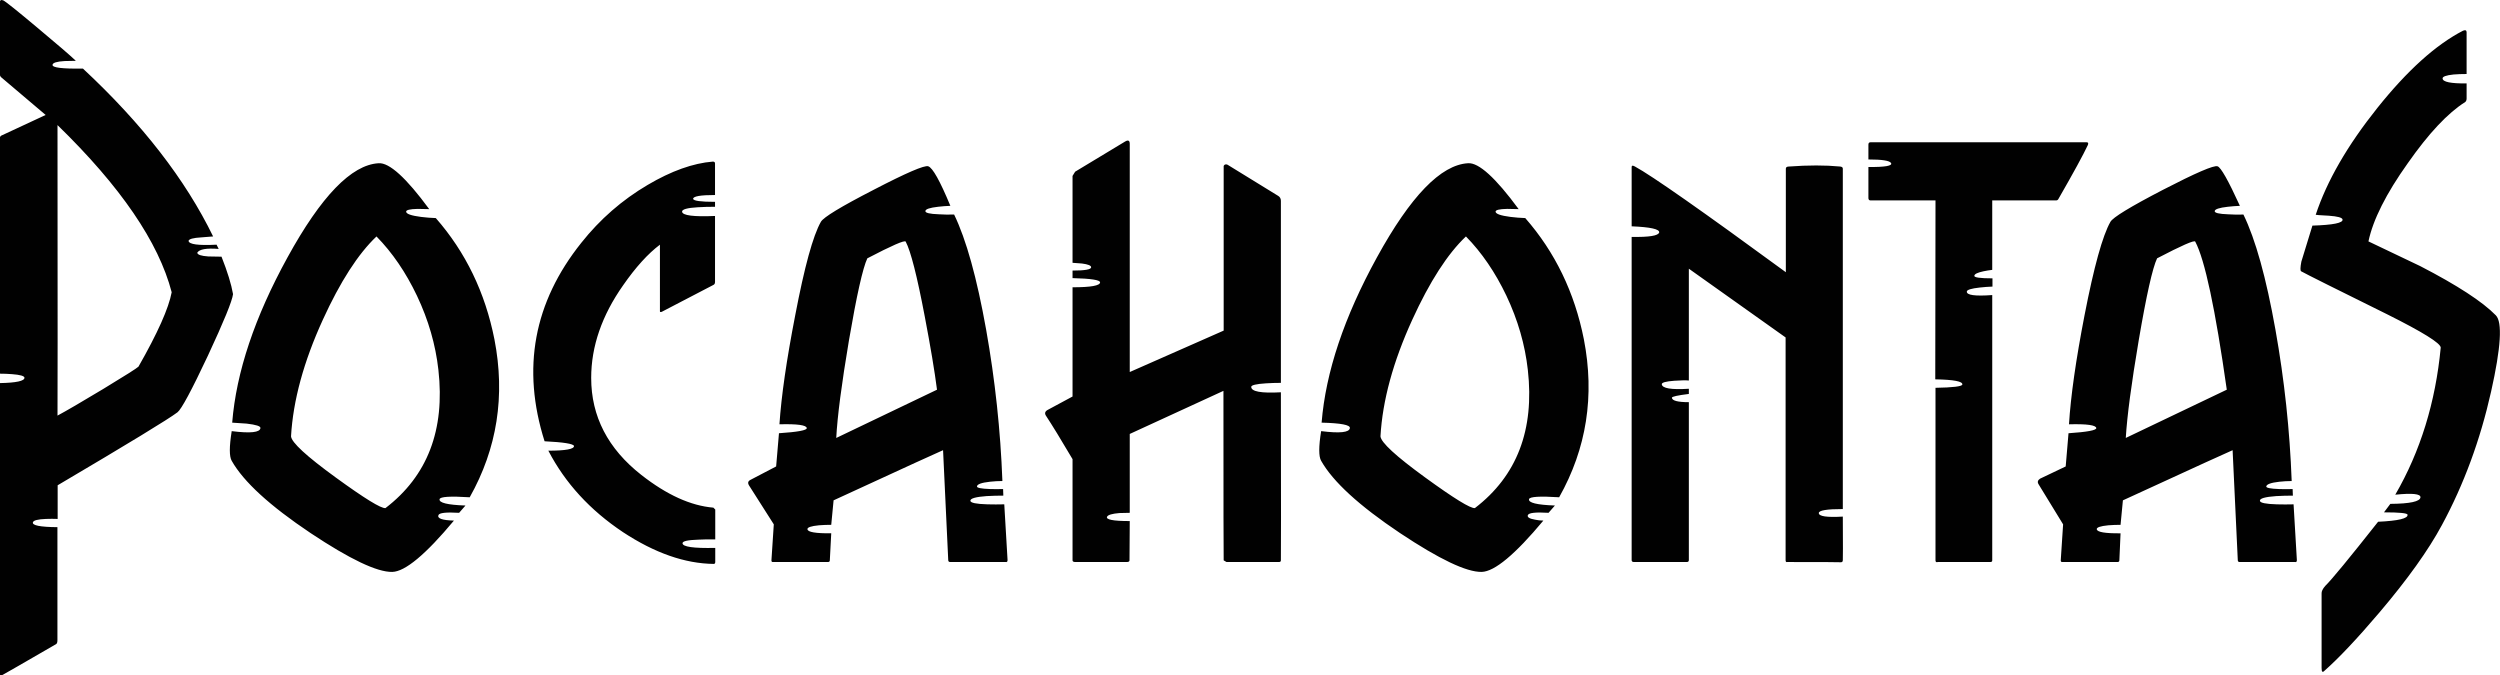 <?xml version="1.0" encoding="UTF-8" standalone="no"?>
<!-- Created with Inkscape (http://www.inkscape.org/) -->
<svg id="svg2" xmlns:rdf="http://www.w3.org/1999/02/22-rdf-syntax-ns#" xmlns="http://www.w3.org/2000/svg" xml:space="preserve" height="72.626" viewBox="0 0 268.804 72.626" width="268.8" version="1.1" xmlns:cc="http://creativecommons.org/ns#" xmlns:xlink="http://www.w3.org/1999/xlink" xmlns:dc="http://purl.org/dc/elements/1.1/"><g id="g10" transform="matrix(1.25 0 0 -1.25 -257.34 364.19)"><g id="g56"><g id="g150" transform="translate(394.7 270.57)"><path id="path152" d="m0 0c-0.068 0.149-1.161-0.331-3.281-1.438-0.391-0.823-0.918-3.172-1.579-7.047-0.635-3.753-1.006-6.554-1.114-8.403l8.688 4.151c-0.986 6.952-1.891 11.198-2.714 12.737m-48.478 0.405c1.511-0.027 2.301 0.101 2.369 0.385 0.04 0.283-0.749 0.459-2.369 0.526v5.103c0 0.135 0.094 0.149 0.283 0.041 1.445-0.783 5.771-3.814 12.98-9.092v8.909c0 0.122 0.095 0.183 0.284 0.183 1.647 0.121 3.105 0.121 4.374 0 0.162-0.014 0.243-0.074 0.243-0.183v-29.281c-1.377 0-2.066-0.115-2.066-0.344 0-0.284 0.689-0.385 2.066-0.304 0.013-2.417 0.013-3.665 0-3.746 0-0.122-0.054-0.182-0.162-0.182-0.081 0.013-1.62 0.02-4.617 0.02-0.095-0.027-0.142 0.027-0.142 0.162v19.156l-8.323 5.913v-9.618c-0.243 0.027-0.661 0.02-1.255-0.021-0.729-0.054-1.087-0.155-1.073-0.303 0.04-0.352 0.816-0.48 2.328-0.385v-0.446c-0.972-0.121-1.458-0.229-1.458-0.324 0.014-0.256 0.5-0.384 1.458-0.384v-13.588c0-0.108-0.06-0.162-0.182-0.162h-4.536c-0.135 0-0.202 0.054-0.202 0.162v27.803zm-8.323-24.32c0.243-0.054 0.486-0.081 0.729-0.081-2.43-2.916-4.199-4.388-5.306-4.415-1.296-0.027-3.638 1.087-7.026 3.342-3.51 2.349-5.772 4.421-6.784 6.216-0.216 0.365-0.216 1.215 0 2.552 1.607-0.203 2.43-0.115 2.47 0.263 0.041 0.27-0.769 0.425-2.43 0.466 0.352 4.347 1.938 9.085 4.759 14.215 2.889 5.265 5.501 7.965 7.837 8.1 0.918 0.068 2.369-1.248 4.354-3.948-0.338 0.013-0.669 0.02-0.993 0.02-0.675-0.014-1.005-0.095-0.992-0.243 0.014-0.189 0.439-0.338 1.276-0.446 0.432-0.054 0.857-0.088 1.276-0.101 2.565-2.929 4.245-6.406 5.042-10.429 0.945-4.86 0.236-9.389-2.126-13.587-1.674 0.108-2.538 0.053-2.592-0.162-0.068-0.311 0.675-0.493 2.227-0.547l-0.547-0.628c-1.12 0.068-1.714 0-1.782-0.202-0.067-0.176 0.135-0.304 0.608-0.385m-26.771 30.354c-0.013 0.068 0.021 0.129 0.102 0.183 0.094 0.04 0.189 0.027 0.283-0.041l4.313-2.653c0.149-0.094 0.223-0.236 0.223-0.425v-15.653c-0.418 0-0.843-0.013-1.276-0.04-0.85-0.054-1.275-0.156-1.275-0.304 0-0.405 0.85-0.56 2.551-0.466 0.014-9.558 0.014-14.377 0-14.458 0-0.109-0.074-0.156-0.223-0.142h-4.455l-0.243 0.142c-0.013 0.053-0.02 4.913-0.02 14.58l-8.059-3.706v-6.784c-0.284 0-0.581-0.007-0.891-0.02-0.621-0.054-0.972-0.155-1.053-0.304-0.149-0.256 0.499-0.385 1.944-0.385l-0.021-3.381c0-0.095-0.081-0.142-0.243-0.142h-4.414c-0.162 0-0.243 0.047-0.243 0.142v8.707c-1.013 1.714-1.769 2.95-2.268 3.706-0.162 0.229-0.108 0.412 0.162 0.547l2.106 1.134v9.396c1.58 0 2.369 0.141 2.369 0.425 0 0.202-0.789 0.324-2.369 0.364v0.648c1.066 0 1.6 0.095 1.6 0.284 0 0.148-0.264 0.256-0.79 0.324l-0.81 0.06v7.473l0.223 0.364 4.293 2.592c0.27 0.162 0.405 0.095 0.405-0.202v-19.622l8.079 3.563v14.094zm24.321-11.097c-0.959 2.012-2.12 3.713-3.483 5.103-1.58-1.498-3.119-3.887-4.617-7.168-1.647-3.604-2.559-6.946-2.734-10.024 0.04-0.526 1.323-1.708 3.847-3.543 2.471-1.796 3.895-2.673 4.273-2.633 3.618 2.767 5.137 6.73 4.556 11.887-0.243 2.173-0.857 4.3-1.842 6.378m-54.432 9.113c2.808 1.458 4.374 2.133 4.698 2.025 0.378-0.122 1.012-1.255 1.903-3.402-0.351-0.013-0.702-0.041-1.053-0.081-0.715-0.081-1.08-0.202-1.093-0.365-0.027-0.162 0.364-0.256 1.174-0.283 0.405-0.027 0.837-0.034 1.296-0.02 1.04-2.147 1.958-5.447 2.754-9.903 0.77-4.333 1.236-8.673 1.398-13.02-0.352 0-0.709-0.02-1.074-0.061-0.729-0.081-1.1-0.216-1.113-0.405-0.014-0.121 0.357-0.196 1.113-0.223 0.378-0.013 0.756-0.013 1.134 0l0.021-0.567c-0.473 0-0.952-0.013-1.438-0.04-0.945-0.068-1.411-0.203-1.397-0.405 0.013-0.176 0.499-0.277 1.458-0.304 0.486-0.013 0.972-0.013 1.458 0l0.283-4.799c0-0.135-0.061-0.189-0.182-0.162h-4.698c-0.149-0.014-0.223 0.04-0.223 0.162l-0.445 9.457c-0.068-0.014-3.207-1.452-9.417-4.314l-0.202-2.106c-0.351 0-0.702-0.013-1.053-0.04-0.689-0.068-1.02-0.182-0.992-0.344 0.027-0.243 0.708-0.358 2.045-0.345l-0.122-2.328c0-0.109-0.074-0.156-0.222-0.142h-4.658c-0.094-0.014-0.142 0.033-0.142 0.142l0.203 3.098-2.126 3.341c-0.135 0.216-0.095 0.378 0.121 0.486l2.207 1.154 0.243 2.856c1.62 0.108 2.417 0.256 2.39 0.445-0.027 0.256-0.81 0.365-2.349 0.324 0.162 2.43 0.614 5.555 1.357 9.376 0.796 4.171 1.532 6.851 2.207 8.039 0.216 0.392 1.728 1.309 4.536 2.754m2.76-4.455c-0.081 0.149-1.181-0.331-3.301-1.438-0.391-0.837-0.918-3.186-1.579-7.047-0.635-3.766-0.999-6.568-1.094-8.403l8.667 4.151c-0.202 1.579-0.553 3.678-1.053 6.298-0.661 3.483-1.208 5.629-1.64 6.439m-40.986 2.795c-0.337 0.013-0.668 0.02-0.992 0.02-0.675-0.014-1.006-0.095-0.992-0.243 0.013-0.189 0.438-0.338 1.275-0.446 0.433-0.054 0.858-0.088 1.276-0.101 2.565-2.929 4.246-6.406 5.042-10.429 0.945-4.86 0.237-9.389-2.126-13.587-1.674 0.108-2.538 0.053-2.592-0.162-0.067-0.311 0.675-0.493 2.228-0.547l-0.547-0.628c-1.121 0.068-1.714 0-1.782-0.202-0.108-0.284 0.337-0.439 1.336-0.466-2.43-2.916-4.198-4.388-5.305-4.415-1.296-0.027-3.638 1.087-7.027 3.342-3.51 2.349-5.771 4.421-6.784 6.216-0.215 0.365-0.215 1.215 0 2.552 1.607-0.203 2.43-0.115 2.471 0.263 0.027 0.162-0.371 0.29-1.195 0.385l-1.235 0.081c0.351 4.347 1.937 9.085 4.759 14.215 2.889 5.265 5.501 7.965 7.836 8.1 0.919 0.068 2.37-1.248 4.354-3.948m24.584 1.214c-1.243 0-1.87-0.108-1.884-0.323 0.014-0.176 0.641-0.264 1.884-0.264v-0.425c-0.527 0-1.02-0.013-1.479-0.041-0.918-0.053-1.37-0.182-1.356-0.384 0.04-0.324 0.985-0.446 2.835-0.365v-5.67c0-0.135-0.048-0.223-0.142-0.263l-4.435-2.309c-0.108-0.04-0.162-0.027-0.162 0.041v5.731c-1.026-0.77-2.079-1.931-3.159-3.483-1.836-2.606-2.754-5.265-2.754-7.979 0-3.307 1.438-6.088 4.313-8.343 2.187-1.714 4.253-2.652 6.197-2.814l0.162-0.162v-2.572c-0.513 0.013-0.999 0.007-1.458-0.02-0.905-0.028-1.357-0.129-1.357-0.304 0-0.311 0.938-0.446 2.815-0.405v-1.235c-0.014-0.095-0.054-0.142-0.122-0.142-2.484 0.027-5.089 0.938-7.816 2.734-2.835 1.89-4.975 4.225-6.419 7.006 1.485 0 2.22 0.135 2.207 0.405-0.054 0.189-0.898 0.324-2.531 0.405-1.985 6.264-0.932 11.954 3.159 17.071 1.606 2.025 3.51 3.685 5.71 4.981 2.038 1.202 3.908 1.87 5.609 2.005 0.122 0 0.183-0.054 0.183-0.162v-2.714zm-61.297 10.044c-0.149 0.095-0.223 0.21-0.223 0.345v6.176c0 0.189 0.095 0.25 0.284 0.182 0.189-0.081 1.161-0.857 2.916-2.329 1.714-1.43 2.828-2.389 3.341-2.875-0.311 0-0.635-0.007-0.972-0.02-0.675-0.041-1.019-0.149-1.033-0.324-0.04-0.243 0.831-0.351 2.613-0.324 5.089-4.739 8.822-9.551 11.198-14.439l-1.013-0.08c-0.71-0.041-1.07-0.142-1.1-0.304 0.04-0.297 0.843-0.405 2.409-0.324l0.183-0.365c-1.053 0.081-1.668-0.027-1.843-0.324 0.013-0.175 0.331-0.283 0.952-0.324 0.324-0.013 0.702-0.02 1.134-0.02 0.513-1.296 0.843-2.369 0.992-3.22-0.068-0.58-0.79-2.349-2.167-5.305-1.404-2.984-2.275-4.604-2.612-4.86-0.783-0.594-4.219-2.687-10.307-6.278v-2.895c-0.324 0.013-0.662 0.013-1.013 0-0.688-0.028-1.06-0.122-1.113-0.284-0.095-0.27 0.607-0.412 2.106-0.425v-9.72c0-0.189-0.041-0.304-0.122-0.344-2.822-1.634-4.347-2.511-4.576-2.633-0.149-0.094-0.237-0.074-0.264 0.061v25.029c1.431 0.027 2.14 0.182 2.127 0.466-0.014 0.148-0.372 0.249-1.074 0.303-0.351 0.027-0.702 0.041-1.053 0.041 0.014 0.148 0.014 6.878 0 20.189 0 0.135 0.041 0.23 0.122 0.283l3.827 1.782-3.726 3.159zm14.56-18.407c-1.121 4.307-4.395 9.099-9.821 14.378 0.013-16.551 0.013-24.881 0-24.989 0.756 0.405 2.065 1.168 3.928 2.289 1.89 1.147 2.903 1.788 3.037 1.923 1.648 2.889 2.599 5.022 2.856 6.399m13-2.369c-1.647-3.604-2.558-6.946-2.734-10.024 0.041-0.526 1.324-1.708 3.848-3.543 2.47-1.796 3.895-2.673 4.273-2.633 3.618 2.767 5.136 6.73 4.556 11.887-0.243 2.173-0.857 4.3-1.843 6.378-0.958 2.012-2.119 3.713-3.483 5.103-1.579-1.498-3.118-3.887-4.617-7.168m151.82 15.025c-0.392-0.837-1.235-2.382-2.531-4.637-0.041-0.081-0.108-0.121-0.203-0.121h-5.487v-5.974c-0.243-0.027-0.493-0.068-0.75-0.121-0.513-0.109-0.776-0.237-0.789-0.385-0.028-0.149 0.492-0.223 1.559-0.223v-0.709c-0.365-0.013-0.729-0.04-1.094-0.081-0.729-0.081-1.1-0.195-1.113-0.344-0.027-0.311 0.702-0.412 2.187-0.304v-22.821c0-0.095-0.054-0.142-0.162-0.142h-4.516c-0.135-0.041-0.203 0.007-0.203 0.142v14.843c1.512 0.027 2.282 0.121 2.309 0.283 0.04 0.27-0.736 0.419-2.329 0.446l0.02 15.39h-5.589c-0.108 0-0.169 0.06-0.182 0.182v2.693c1.445-0.013 2.093 0.102 1.944 0.344-0.121 0.203-0.769 0.304-1.944 0.304v1.276c0 0.135 0.061 0.203 0.182 0.203h18.59c0.135 0 0.169-0.081 0.101-0.244m32.278 9.842c0.203 0.081 0.304 0.034 0.304-0.142v-3.584c-0.405 0-0.776-0.013-1.114-0.041-0.648-0.067-0.965-0.182-0.951-0.344 0.013-0.297 0.702-0.438 2.065-0.425v-1.296c0-0.135-0.04-0.236-0.121-0.304-1.499-0.945-3.146-2.7-4.941-5.265-1.863-2.619-2.99-4.86-3.382-6.723l4.455-2.126c3.186-1.647 5.353-3.058 6.5-4.232 0.58-0.581 0.446-2.768-0.405-6.561-0.931-4.158-2.342-7.986-4.232-11.482-1.161-2.16-2.956-4.671-5.386-7.533-1.904-2.241-3.484-3.915-4.739-5.022-0.149-0.149-0.223-0.061-0.223 0.263v6.399c-0.013 0.189 0.095 0.412 0.324 0.669 0.54 0.526 2.052 2.362 4.536 5.508 1.742 0.081 2.585 0.283 2.532 0.607-0.014 0.135-0.689 0.203-2.026 0.203l0.547 0.729c1.701 0.013 2.565 0.202 2.592 0.567 0.014 0.296-0.709 0.371-2.167 0.222 2.16 3.726 3.463 7.945 3.909 12.656-0.014 0.378-1.546 1.33-4.597 2.856-4.482 2.214-6.953 3.449-7.412 3.706-0.081 0.053-0.074 0.33 0.021 0.83l0.951 3.098c1.782 0.054 2.646 0.23 2.592 0.526-0.027 0.162-0.418 0.271-1.174 0.325-0.756 0.04-1.134 0.067-1.134 0.081 0.959 2.902 2.727 5.966 5.305 9.193 2.579 3.227 5.036 5.44 7.371 6.642m-14.661-39.427 0.021-0.567c-0.486 0-0.965-0.013-1.438-0.04-0.959-0.068-1.424-0.203-1.397-0.405 0.013-0.176 0.499-0.277 1.458-0.304 0.486-0.013 0.965-0.013 1.437 0 0.19-3.065 0.284-4.664 0.284-4.799s-0.054-0.189-0.162-0.162h-4.718c-0.135-0.014-0.203 0.04-0.203 0.162l-0.445 9.457c-0.068-0.014-3.213-1.452-9.437-4.314l-0.202-2.106c-0.351 0-0.702-0.013-1.053-0.04-0.689-0.068-1.02-0.182-0.993-0.344 0.041-0.243 0.723-0.358 2.046-0.345l-0.102-2.328c0-0.109-0.074-0.156-0.222-0.142h-4.658c-0.108-0.014-0.162 0.033-0.162 0.142l0.203 3.098-2.106 3.442c-0.122 0.189-0.081 0.351 0.121 0.486l2.208 1.053 0.242 2.856c1.607 0.108 2.403 0.256 2.39 0.445-0.027 0.256-0.81 0.365-2.349 0.324 0.149 2.417 0.594 5.542 1.337 9.376 0.81 4.171 1.552 6.851 2.227 8.039 0.203 0.378 1.708 1.296 4.516 2.754 2.821 1.458 4.387 2.133 4.698 2.025 0.283-0.081 0.924-1.215 1.923-3.402-0.351-0.013-0.701-0.041-1.053-0.081-0.715-0.081-1.086-0.202-1.113-0.365-0.027-0.162 0.364-0.256 1.174-0.283 0.405-0.027 0.837-0.034 1.296-0.02 1.04-2.133 1.958-5.434 2.754-9.903 0.77-4.32 1.236-8.66 1.397-13.02-0.351 0-0.708-0.02-1.073-0.061-0.715-0.081-1.087-0.216-1.114-0.405-0.013-0.121 0.358-0.196 1.114-0.223 0.392-0.013 0.777-0.013 1.154 0" fill-rule="evenodd" fill="#010101"/></g></g></g></svg>
